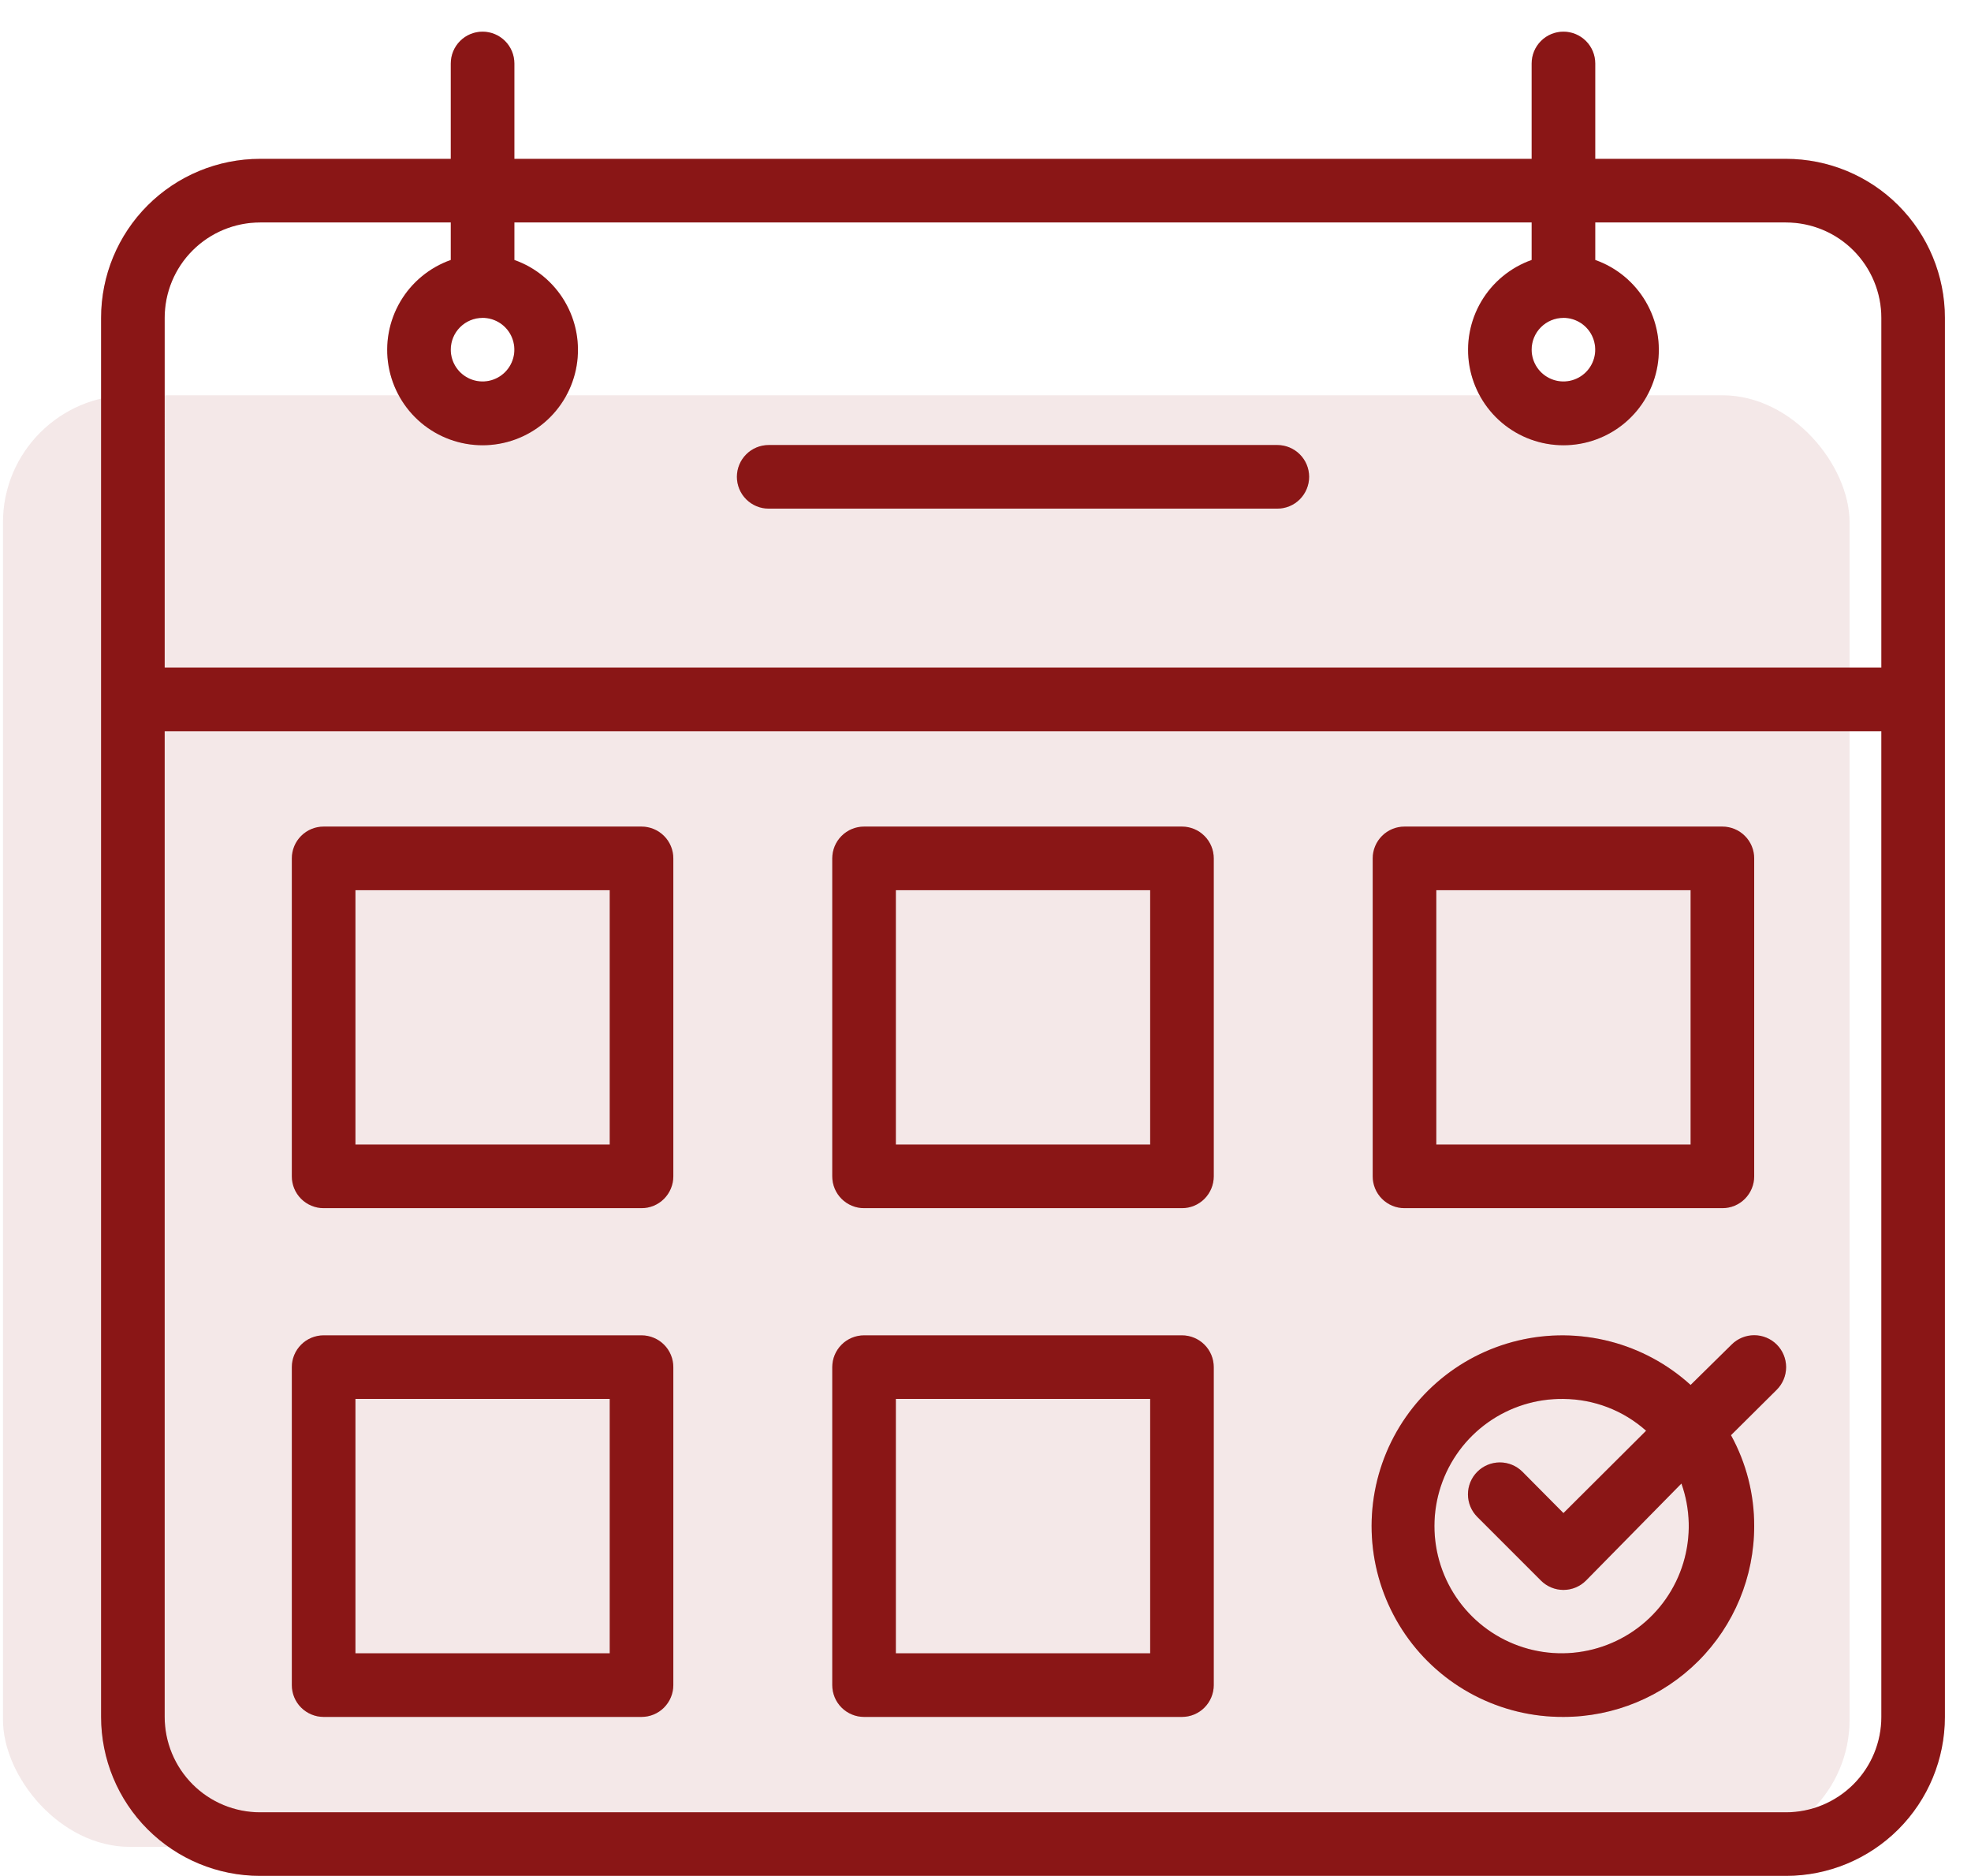 <svg fill="none" height="59" viewBox="0 0 62 59" width="62" xmlns="http://www.w3.org/2000/svg"><g opacity=".1"><rect fill="#ac1b1b" height="45.651" rx="4" width="58.086" x=".094" y="12.432"/><rect fill="#000" fill-opacity=".2" height="45.651" rx="4" width="58.086" x=".094" y="12.432"/></g><path d="m56.18 4.996h-6v-3c0-.265-.105-.52-.293-.707-.188-.188-.442-.293-.707-.293s-.52.105-.707.293c-.188.188-.293.442-.293.707v3h-32v-3c0-.265-.105-.52-.293-.707-.188-.188-.442-.293-.707-.293s-.52.105-.707.293c-.188.188-.293.442-.293.707v3h-6c-1.326 0-2.598.527-3.536 1.464-.938.938-1.464 2.209-1.464 3.536v44c0 1.326.527 2.598 1.464 3.535.938.938 2.209 1.464 3.536 1.464h48c1.326 0 2.598-.527 3.535-1.464s1.464-2.209 1.464-3.535v-44c0-1.326-.527-2.598-1.464-3.536s-2.209-1.464-3.535-1.464zm-51 5c0-.796.316-1.559.879-2.121s1.326-.879 2.121-.879h6v1.18c-.667.236-1.23.7-1.588 1.31-.358.61-.489 1.328-.369 2.025s.482 1.33 1.023 1.786c.541.456 1.226.706 1.934.706s1.393-.25 1.934-.706c.541-.456.903-1.089 1.023-1.786s-.011-1.415-.369-2.025c-.358-.61-.92-1.075-1.588-1.31v-1.18h32v1.18c-.667.236-1.23.7-1.588 1.31-.358.61-.489 1.328-.369 2.025s.482 1.33 1.023 1.786c.541.456 1.226.706 1.934.706s1.393-.25 1.934-.706c.541-.456.903-1.089 1.023-1.786s-.011-1.415-.369-2.025c-.358-.61-.92-1.075-1.588-1.31v-1.18h6c.796 0 1.559.316 2.121.879s.879 1.326.879 2.121v11h-54zm10 0c.198 0 .391.059.556.169.164.11.293.266.368.449s.096.384.057.578-.134.372-.274.512c-.14.14-.318.235-.512.274s-.395.019-.578-.057-.339-.204-.449-.368c-.11-.165-.169-.358-.169-.556 0-.265.105-.52.293-.707.188-.188.442-.293.707-.293zm34 0c.198 0 .391.059.556.169.164.11.293.266.368.449s.096.384.057.578-.134.372-.274.512c-.14.14-.318.235-.512.274s-.395.019-.578-.057-.339-.204-.449-.368c-.11-.165-.169-.358-.169-.556 0-.265.105-.52.293-.707.188-.188.442-.293.707-.293zm10 44c0 .796-.316 1.559-.879 2.121s-1.326.879-2.121.879h-48c-.796 0-1.559-.316-2.121-.879s-.879-1.326-.879-2.121v-31h54z" fill="#ac1b1b"/><path d="m56.18 4.996h-6v-3c0-.265-.105-.52-.293-.707-.188-.188-.442-.293-.707-.293s-.52.105-.707.293c-.188.188-.293.442-.293.707v3h-32v-3c0-.265-.105-.52-.293-.707-.188-.188-.442-.293-.707-.293s-.52.105-.707.293c-.188.188-.293.442-.293.707v3h-6c-1.326 0-2.598.527-3.536 1.464-.938.938-1.464 2.209-1.464 3.536v44c0 1.326.527 2.598 1.464 3.535.938.938 2.209 1.464 3.536 1.464h48c1.326 0 2.598-.527 3.535-1.464s1.464-2.209 1.464-3.535v-44c0-1.326-.527-2.598-1.464-3.536s-2.209-1.464-3.535-1.464zm-51 5c0-.796.316-1.559.879-2.121s1.326-.879 2.121-.879h6v1.18c-.667.236-1.23.7-1.588 1.31-.358.61-.489 1.328-.369 2.025s.482 1.33 1.023 1.786c.541.456 1.226.706 1.934.706s1.393-.25 1.934-.706c.541-.456.903-1.089 1.023-1.786s-.011-1.415-.369-2.025c-.358-.61-.92-1.075-1.588-1.31v-1.18h32v1.18c-.667.236-1.23.7-1.588 1.31-.358.61-.489 1.328-.369 2.025s.482 1.33 1.023 1.786c.541.456 1.226.706 1.934.706s1.393-.25 1.934-.706c.541-.456.903-1.089 1.023-1.786s-.011-1.415-.369-2.025c-.358-.61-.92-1.075-1.588-1.31v-1.18h6c.796 0 1.559.316 2.121.879s.879 1.326.879 2.121v11h-54zm10 0c.198 0 .391.059.556.169.164.11.293.266.368.449s.096.384.057.578-.134.372-.274.512c-.14.14-.318.235-.512.274s-.395.019-.578-.057-.339-.204-.449-.368c-.11-.165-.169-.358-.169-.556 0-.265.105-.52.293-.707.188-.188.442-.293.707-.293zm34 0c.198 0 .391.059.556.169.164.11.293.266.368.449s.096.384.057.578-.134.372-.274.512c-.14.14-.318.235-.512.274s-.395.019-.578-.057-.339-.204-.449-.368c-.11-.165-.169-.358-.169-.556 0-.265.105-.52.293-.707.188-.188.442-.293.707-.293zm10 44c0 .796-.316 1.559-.879 2.121s-1.326.879-2.121.879h-48c-.796 0-1.559-.316-2.121-.879s-.879-1.326-.879-2.121v-31h54z" fill="#000" fill-opacity=".2"/><path d="m40.18 13.996h-16c-.265 0-.52.105-.707.293-.188.188-.293.442-.293.707s.105.52.293.707c.188.188.442.293.707.293h16c.265 0 .52-.105.707-.293s.293-.442.293-.707-.105-.52-.293-.707c-.188-.188-.442-.293-.707-.293z" fill="#ac1b1b"/><path d="m40.18 13.996h-16c-.265 0-.52.105-.707.293-.188.188-.293.442-.293.707s.105.52.293.707c.188.188.442.293.707.293h16c.265 0 .52-.105.707-.293s.293-.442.293-.707-.105-.52-.293-.707c-.188-.188-.442-.293-.707-.293z" fill="#000" fill-opacity=".2"/><path d="m10.18 37.996h10c.265 0 .52-.105.707-.293s.293-.442.293-.707v-10c0-.265-.105-.52-.293-.707-.188-.188-.442-.293-.707-.293h-10c-.265 0-.52.105-.707.293-.188.188-.293.442-.293.707v10c0 .265.105.52.293.707s.442.293.707.293zm1-10h8v8h-8z" fill="#ac1b1b"/><path d="m10.18 37.996h10c.265 0 .52-.105.707-.293s.293-.442.293-.707v-10c0-.265-.105-.52-.293-.707-.188-.188-.442-.293-.707-.293h-10c-.265 0-.52.105-.707.293-.188.188-.293.442-.293.707v10c0 .265.105.52.293.707s.442.293.707.293zm1-10h8v8h-8z" fill="#000" fill-opacity=".2"/><path d="m27.18 37.996h10c.265 0 .52-.105.707-.293s.293-.442.293-.707v-10c0-.265-.105-.52-.293-.707-.188-.188-.442-.293-.707-.293h-10c-.265 0-.52.105-.707.293-.188.188-.293.442-.293.707v10c0 .265.105.52.293.707.188.188.442.293.707.293zm1-10h8v8h-8z" fill="#ac1b1b"/><path d="m27.18 37.996h10c.265 0 .52-.105.707-.293s.293-.442.293-.707v-10c0-.265-.105-.52-.293-.707-.188-.188-.442-.293-.707-.293h-10c-.265 0-.52.105-.707.293-.188.188-.293.442-.293.707v10c0 .265.105.52.293.707.188.188.442.293.707.293zm1-10h8v8h-8z" fill="#000" fill-opacity=".2"/><path d="m44.18 37.996h10c.265 0 .52-.105.707-.293s.293-.442.293-.707v-10c0-.265-.105-.52-.293-.707-.188-.188-.442-.293-.707-.293h-10c-.265 0-.52.105-.707.293-.188.188-.293.442-.293.707v10c0 .265.105.52.293.707.188.188.442.293.707.293zm1-10h8v8h-8z" fill="#ac1b1b"/><path d="m44.18 37.996h10c.265 0 .52-.105.707-.293s.293-.442.293-.707v-10c0-.265-.105-.52-.293-.707-.188-.188-.442-.293-.707-.293h-10c-.265 0-.52.105-.707.293-.188.188-.293.442-.293.707v10c0 .265.105.52.293.707.188.188.442.293.707.293zm1-10h8v8h-8z" fill="#000" fill-opacity=".2"/><path d="m10.18 53.996h10c.265 0 .52-.105.707-.293s.293-.442.293-.707v-10c0-.265-.105-.52-.293-.707-.188-.188-.442-.293-.707-.293h-10c-.265 0-.52.105-.707.293-.188.188-.293.442-.293.707v10c0 .265.105.52.293.707s.442.293.707.293zm1-10h8v8h-8z" fill="#ac1b1b"/><path d="m10.18 53.996h10c.265 0 .52-.105.707-.293s.293-.442.293-.707v-10c0-.265-.105-.52-.293-.707-.188-.188-.442-.293-.707-.293h-10c-.265 0-.52.105-.707.293-.188.188-.293.442-.293.707v10c0 .265.105.52.293.707s.442.293.707.293zm1-10h8v8h-8z" fill="#000" fill-opacity=".2"/><path d="m27.18 53.996h10c.265 0 .52-.105.707-.293s.293-.442.293-.707v-10c0-.265-.105-.52-.293-.707-.188-.188-.442-.293-.707-.293h-10c-.265 0-.52.105-.707.293-.188.188-.293.442-.293.707v10c0 .265.105.52.293.707.188.188.442.293.707.293zm1-10h8v8h-8z" fill="#ac1b1b"/><path d="m27.18 53.996h10c.265 0 .52-.105.707-.293s.293-.442.293-.707v-10c0-.265-.105-.52-.293-.707-.188-.188-.442-.293-.707-.293h-10c-.265 0-.52.105-.707.293-.188.188-.293.442-.293.707v10c0 .265.105.52.293.707.188.188.442.293.707.293zm1-10h8v8h-8z" fill="#000" fill-opacity=".2"/><path d="m49.18 53.996c1.591 0 3.117-.632 4.243-1.757s1.757-2.651 1.757-4.243c.003-1-.248-1.984-.73-2.86l1.44-1.43c.188-.188.294-.444.294-.71s-.106-.522-.294-.71-.444-.294-.71-.294-.522.106-.71.294l-1.29 1.27c-.722-.656-1.594-1.127-2.539-1.37-.945-.243-1.936-.253-2.885-.027-.95.226-1.83.68-2.564 1.323s-1.301 1.456-1.65 2.367-.471 1.894-.354 2.864c.117.969.468 1.895 1.023 2.698s1.298 1.458 2.164 1.908 1.829.683 2.805.677zm0-10c.96.006 1.884.361 2.6 1l-2.6 2.59-1.29-1.3c-.188-.188-.444-.294-.71-.294s-.522.106-.71.294-.294.444-.294.71.106.522.294.71l2 2c.093.094.203.168.325.219.122.051.253.077.385.077.132 0 .263-.026.385-.077.122-.051.233-.125.326-.219l3-3.05c.285.803.307 1.675.061 2.491-.245.816-.745 1.532-1.425 2.044-.681.512-1.507.794-2.359.804-.852.01-1.685-.253-2.377-.749-.692-.496-1.208-1.201-1.472-2.011-.264-.81-.263-1.683.004-2.492s.785-1.512 1.479-2.006c.694-.494 1.528-.754 2.379-.741z" fill="#ac1b1b"/><path d="m49.18 53.996c1.591 0 3.117-.632 4.243-1.757s1.757-2.651 1.757-4.243c.003-1-.248-1.984-.73-2.86l1.44-1.43c.188-.188.294-.444.294-.71s-.106-.522-.294-.71-.444-.294-.71-.294-.522.106-.71.294l-1.29 1.27c-.722-.656-1.594-1.127-2.539-1.37-.945-.243-1.936-.253-2.885-.027-.95.226-1.83.68-2.564 1.323s-1.301 1.456-1.65 2.367-.471 1.894-.354 2.864c.117.969.468 1.895 1.023 2.698s1.298 1.458 2.164 1.908 1.829.683 2.805.677zm0-10c.96.006 1.884.361 2.6 1l-2.6 2.59-1.29-1.3c-.188-.188-.444-.294-.71-.294s-.522.106-.71.294-.294.444-.294.71.106.522.294.71l2 2c.093.094.203.168.325.219.122.051.253.077.385.077.132 0 .263-.026.385-.077.122-.051.233-.125.326-.219l3-3.05c.285.803.307 1.675.061 2.491-.245.816-.745 1.532-1.425 2.044-.681.512-1.507.794-2.359.804-.852.01-1.685-.253-2.377-.749-.692-.496-1.208-1.201-1.472-2.011-.264-.81-.263-1.683.004-2.492s.785-1.512 1.479-2.006c.694-.494 1.528-.754 2.379-.741z" fill="#000" fill-opacity=".2"/></svg>